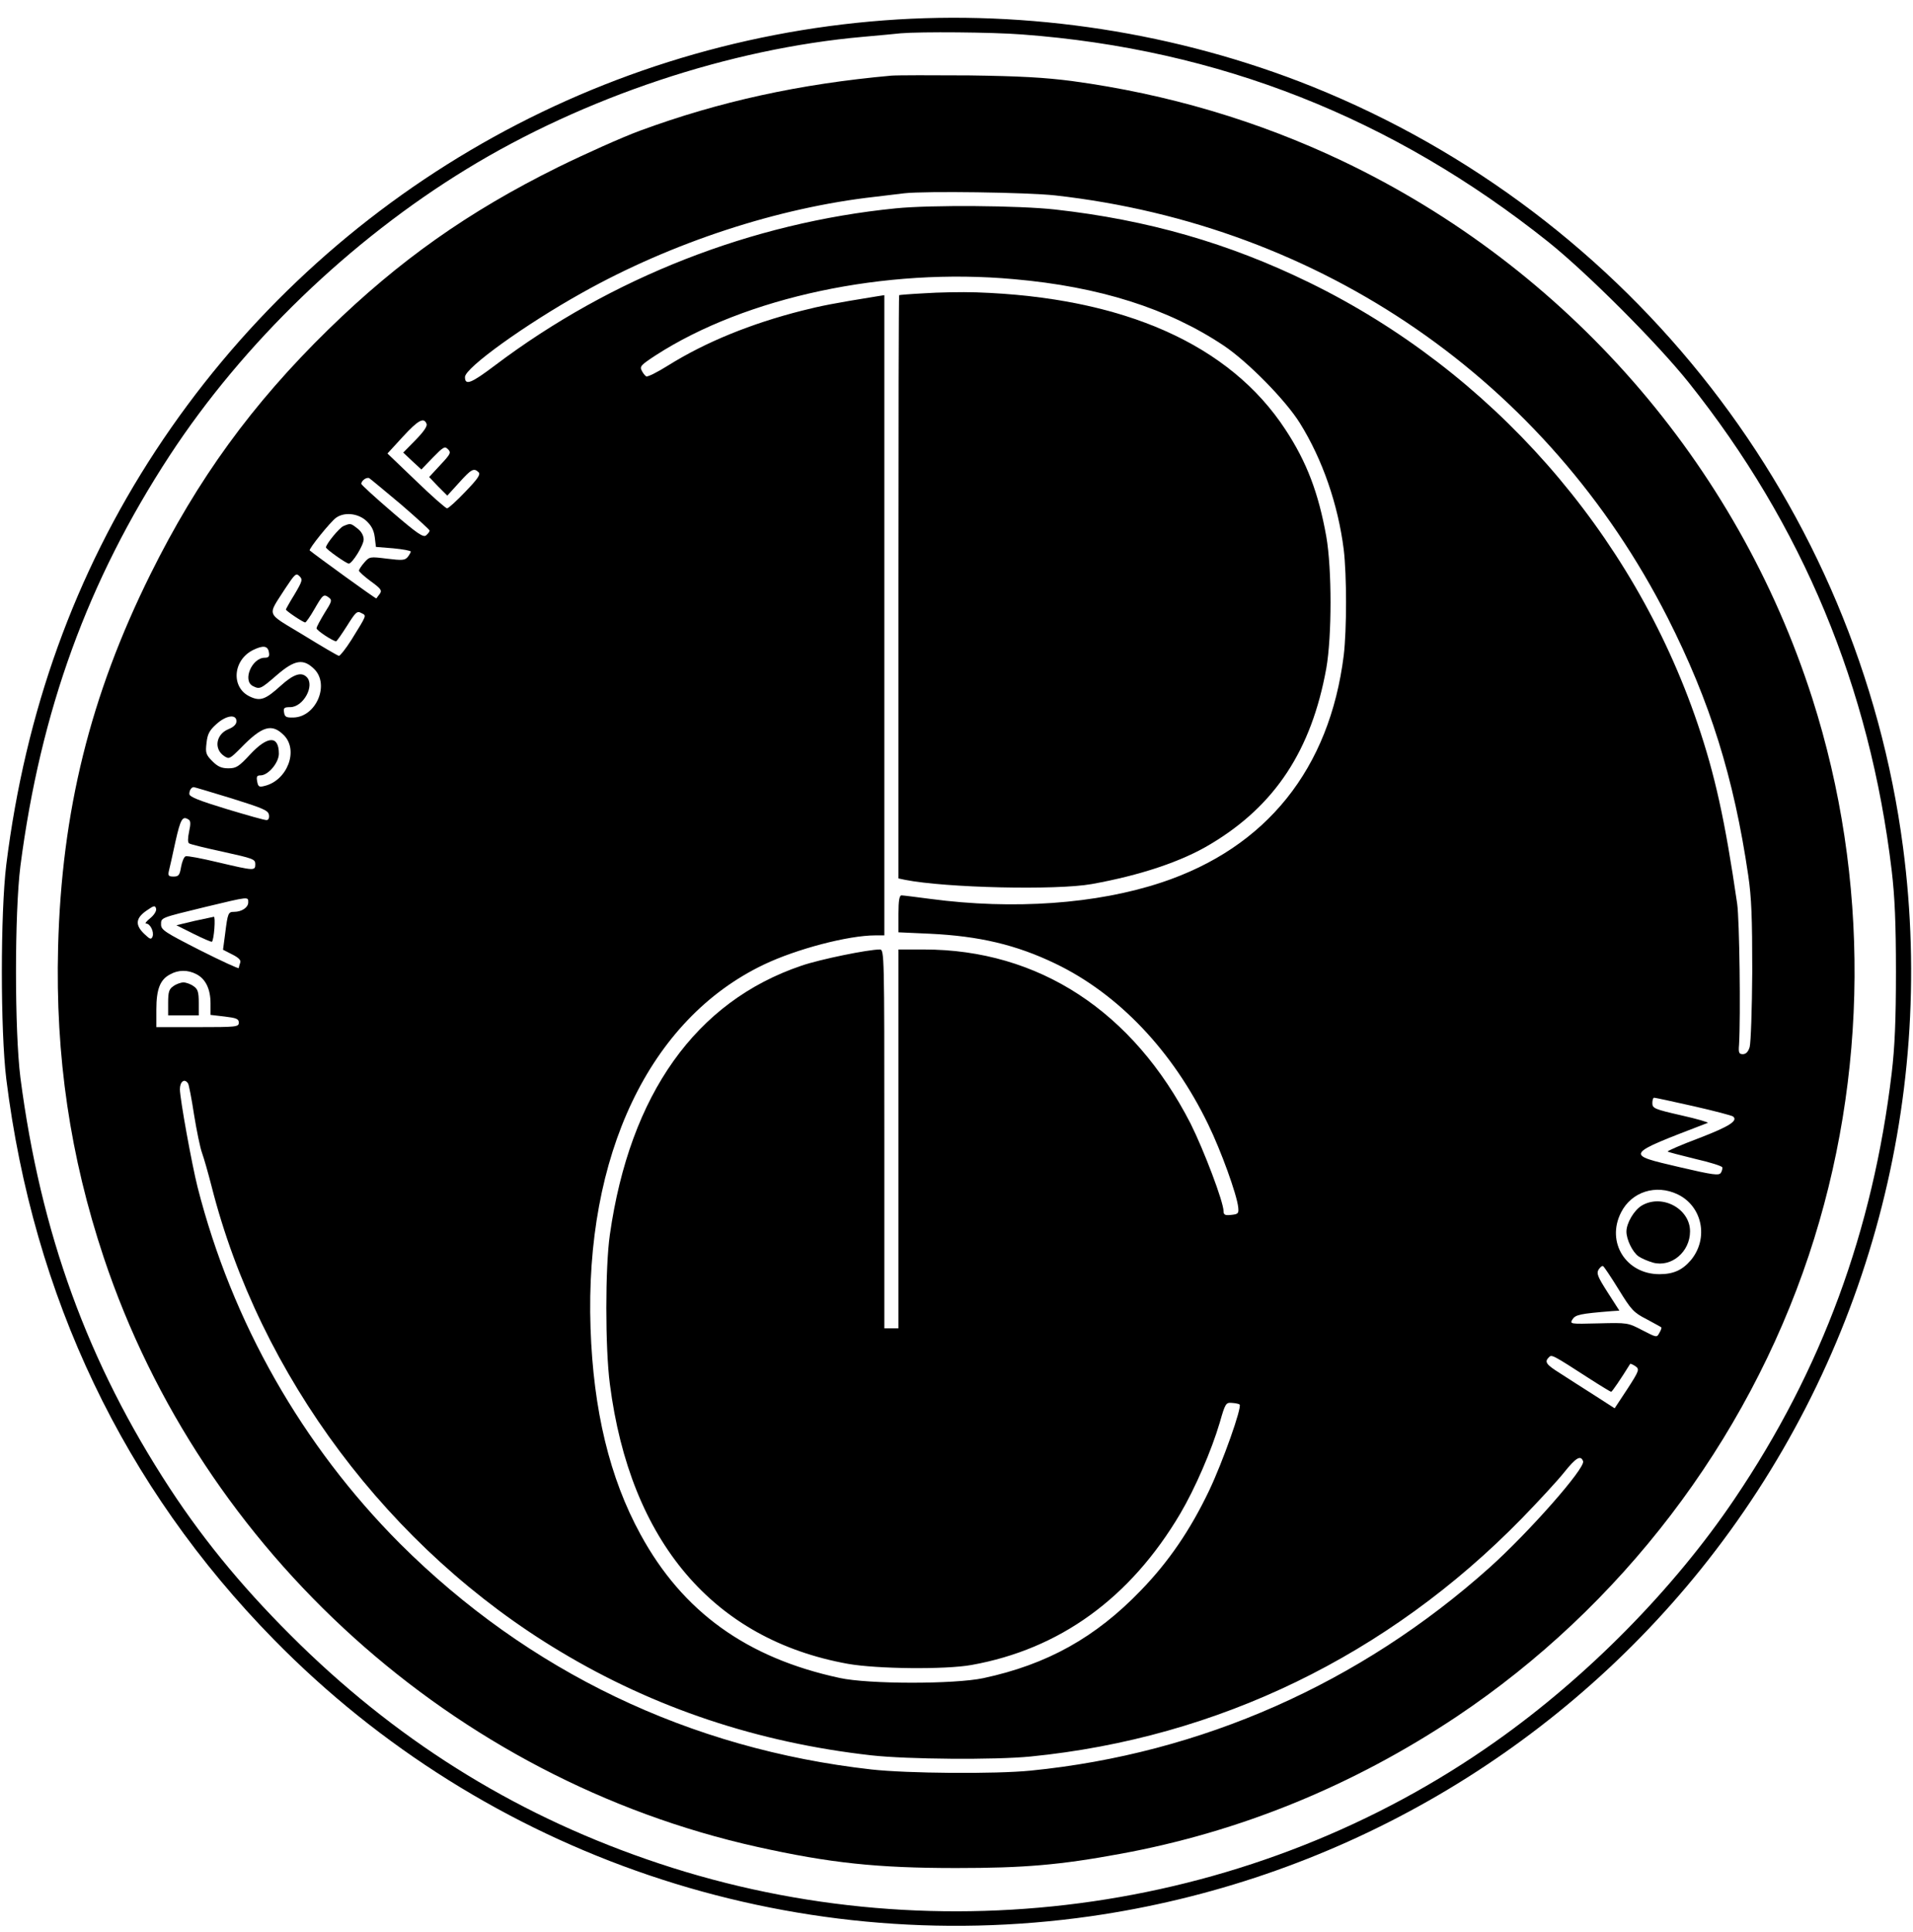 <svg width="100" height="101" viewBox="0 0 100 101" fill="none" xmlns="http://www.w3.org/2000/svg">
<path d="M46.227 1.064C30.722 2.232 16.683 10.535 8.136 23.561C3.912 30.006 1.326 37.201 0.328 45.209C0.02 47.73 0.02 53.88 0.328 56.402C1.744 67.792 6.461 77.706 14.318 85.713C25.414 97.041 41.289 102.417 57.003 100.178C69.552 98.382 80.956 91.912 88.9 82.048C97.422 71.457 101.252 57.804 99.478 44.286C97.138 26.463 85.303 11.248 68.579 4.52C61.547 1.703 53.739 0.498 46.227 1.064ZM53.431 1.802C63.69 2.564 72.803 6.156 80.956 12.663C82.976 14.286 86.609 17.915 88.271 19.993C94.22 27.447 97.742 35.91 98.887 45.516C99.047 46.869 99.109 48.271 99.109 50.805C99.109 53.339 99.047 54.741 98.887 56.094C97.902 64.348 95.23 71.617 90.673 78.358C87.508 83.056 82.963 87.669 78.185 91.039C65.636 99.92 49.195 102.318 34.466 97.423C27.311 95.049 21.141 91.285 15.697 85.984C12.951 83.302 10.784 80.719 8.875 77.804C4.589 71.248 2.126 64.471 1.067 56.34C0.759 53.893 0.759 47.718 1.067 45.27C2.126 37.14 4.589 30.362 8.875 23.806C12.717 17.939 18.296 12.564 24.392 8.837C30.55 5.073 38.148 2.54 45.119 1.925C45.968 1.851 46.855 1.765 47.089 1.74C48.124 1.654 51.855 1.679 53.431 1.802Z" fill="black"/>
<path d="M46.596 3.954C41.806 4.385 37.594 5.307 33.456 6.832C32.52 7.177 30.599 8.038 29.17 8.739C24.478 11.063 20.87 13.61 17.175 17.214C13.173 21.125 10.328 25.049 7.865 30.018C4.712 36.377 3.222 42.416 3.037 49.514C2.89 55.233 3.665 60.461 5.427 65.75C10.574 81.15 23.727 93.019 39.577 96.549C43.395 97.398 45.858 97.656 49.983 97.656C53.542 97.656 55.402 97.496 58.542 96.918C64.811 95.775 70.734 93.351 76.153 89.735C84.725 84.003 91.289 75.406 94.552 65.627C97.68 56.242 97.742 45.922 94.737 36.513C90.796 24.2 81.892 14.003 70.18 8.419C65.759 6.316 61.03 4.913 56.042 4.237C54.614 4.052 53.333 3.979 50.66 3.942C48.727 3.929 46.904 3.929 46.596 3.954ZM55.156 10.215C69.097 11.777 80.894 19.92 87.175 32.294C89.392 36.672 90.636 40.645 91.387 45.762C91.559 46.931 91.597 47.989 91.597 50.805C91.584 52.761 91.523 54.532 91.461 54.741C91.387 54.987 91.264 55.11 91.104 55.11C90.907 55.11 90.87 55.036 90.907 54.618C90.993 53.142 90.931 48.087 90.808 47.238C90.168 42.847 89.651 40.522 88.739 37.829C85.34 27.816 77.939 19.415 68.456 14.778C64.232 12.712 59.995 11.494 55.156 10.953C53.284 10.744 48.69 10.707 46.831 10.891C39.294 11.642 31.966 14.508 25.882 19.096C24.614 20.055 24.306 20.166 24.306 19.71C24.306 19.231 27.471 16.955 30.427 15.307C35.119 12.675 40.685 10.854 45.734 10.289C46.375 10.215 47.077 10.129 47.274 10.104C48.382 9.981 53.715 10.055 55.156 10.215ZM53 14.594C57.483 14.987 61.067 16.131 63.961 18.062C65.217 18.899 67.212 20.928 67.951 22.121C69.133 24.016 69.946 26.377 70.242 28.727C70.402 30.067 70.402 32.921 70.242 34.262C69.503 40.19 66.202 44.311 60.722 46.131C57.323 47.263 52.964 47.57 48.629 46.992C47.89 46.894 47.2 46.808 47.126 46.808C47.015 46.808 46.966 47.078 46.966 47.767V48.739L48.604 48.813C51.19 48.936 53.124 49.391 55.168 50.375C58.468 51.961 61.301 54.938 63.16 58.788C63.838 60.178 64.651 62.441 64.725 63.105C64.761 63.438 64.725 63.474 64.367 63.511C64.047 63.548 63.961 63.511 63.961 63.327C63.961 62.835 62.926 60.116 62.237 58.739C59.232 52.872 54.294 49.637 48.296 49.637H46.966V59.538V69.44H46.596H46.227V59.538C46.227 49.895 46.227 49.637 45.993 49.637C45.377 49.637 42.853 50.153 41.892 50.485C36.375 52.355 32.926 57.201 31.88 64.544C31.633 66.254 31.633 70.461 31.88 72.355C32.939 80.596 37.298 85.713 44.318 86.98C45.845 87.251 49.417 87.287 50.784 87.041C55.39 86.217 59.084 83.548 61.695 79.132C62.471 77.816 63.333 75.824 63.764 74.36C64.047 73.364 64.084 73.314 64.392 73.339C64.577 73.351 64.761 73.388 64.799 73.425C64.934 73.561 63.912 76.439 63.21 77.915C62.225 79.981 61.092 81.642 59.638 83.142C57.274 85.602 54.737 87.017 51.399 87.73C49.885 88.05 45.39 88.05 43.887 87.718C39.035 86.672 35.685 84.262 33.481 80.215C31.867 77.263 31.018 73.733 30.87 69.44C30.562 60.387 33.949 53.278 39.934 50.424C41.633 49.612 44.343 48.899 45.759 48.899H46.227V32.17V15.43L45.833 15.492C43.555 15.861 42.939 15.984 41.917 16.242C39.257 16.918 36.892 17.878 34.922 19.108C34.355 19.465 33.838 19.723 33.776 19.674C33.715 19.637 33.604 19.501 33.542 19.366C33.431 19.157 33.518 19.071 34.269 18.579C38.986 15.528 46.276 13.979 53 14.594ZM22.298 22.158C22.348 22.281 22.151 22.564 21.72 23.007L21.079 23.659L21.547 24.102L22.027 24.544L22.631 23.917C23.173 23.364 23.247 23.314 23.419 23.487C23.591 23.659 23.555 23.733 23.025 24.299L22.434 24.938L22.902 25.43L23.382 25.91L23.998 25.233C24.638 24.52 24.774 24.446 25.02 24.692C25.131 24.803 24.971 25.037 24.331 25.701C23.875 26.18 23.444 26.574 23.37 26.574C23.296 26.574 22.557 25.922 21.744 25.135L20.254 23.708L21.055 22.835C21.867 21.949 22.163 21.802 22.298 22.158ZM20.956 26.365C21.781 27.078 22.459 27.693 22.459 27.742C22.459 27.792 22.372 27.902 22.274 27.988C22.126 28.111 21.818 27.902 20.488 26.759C19.614 26.008 18.887 25.344 18.887 25.295C18.887 25.123 19.17 24.926 19.306 25C19.38 25.049 20.119 25.664 20.956 26.365ZM19.133 27.214C19.404 27.46 19.54 27.706 19.589 28.075L19.651 28.591L20.562 28.665C21.067 28.714 21.473 28.788 21.473 28.837C21.473 28.874 21.399 29.009 21.313 29.12C21.165 29.292 21.03 29.305 20.23 29.206C19.343 29.096 19.318 29.096 19.047 29.403C18.887 29.587 18.764 29.772 18.764 29.834C18.764 29.883 19.047 30.141 19.38 30.387C19.922 30.781 19.983 30.867 19.848 31.051C19.762 31.162 19.688 31.26 19.675 31.285C19.651 31.322 16.535 29.059 16.19 28.776C16.116 28.714 17.274 27.275 17.569 27.066C18 26.759 18.702 26.832 19.133 27.214ZM15.402 31.064C15.143 31.482 14.946 31.838 14.946 31.863C14.946 31.937 15.845 32.539 15.956 32.539C15.993 32.539 16.215 32.232 16.424 31.863C16.88 31.076 16.917 31.039 17.188 31.236C17.372 31.371 17.348 31.445 16.966 32.047C16.744 32.416 16.547 32.773 16.547 32.847C16.547 32.958 17.409 33.524 17.569 33.524C17.606 33.524 17.853 33.167 18.136 32.724C18.591 31.998 18.665 31.924 18.887 32.047C19.17 32.195 19.195 32.109 18.37 33.45C18.074 33.917 17.779 34.286 17.717 34.286C17.643 34.274 16.806 33.782 15.845 33.191C13.863 31.986 13.961 32.257 14.909 30.768C15.414 30.006 15.476 29.944 15.648 30.116C15.833 30.289 15.808 30.375 15.402 31.064ZM14.059 34.114C14.097 34.323 14.035 34.385 13.838 34.385C13.173 34.385 12.668 35.565 13.21 35.861C13.579 36.045 13.616 36.033 14.454 35.307C15.402 34.483 15.858 34.409 16.436 34.987C17.237 35.799 16.523 37.472 15.353 37.509C14.959 37.521 14.885 37.484 14.848 37.238C14.811 37.005 14.86 36.968 15.168 36.968C15.858 36.968 16.473 35.836 16.03 35.393C15.747 35.11 15.34 35.246 14.675 35.848C13.875 36.574 13.604 36.672 13.062 36.414C12.065 35.947 12.163 34.508 13.234 33.979C13.764 33.72 14.01 33.757 14.059 34.114ZM12.36 37.706C12.36 37.865 12.212 38.013 11.929 38.124C11.289 38.394 11.165 39.157 11.72 39.526C11.978 39.698 12.015 39.674 12.582 39.108C13.702 37.952 14.207 37.804 14.835 38.431C15.624 39.218 15.02 40.805 13.825 41.088C13.542 41.162 13.493 41.125 13.444 40.854C13.395 40.596 13.431 40.535 13.616 40.535C14.023 40.535 14.577 39.87 14.577 39.403C14.577 38.444 13.998 38.456 13.087 39.428C12.483 40.08 12.348 40.166 11.941 40.166C11.584 40.166 11.387 40.08 11.104 39.797C10.759 39.452 10.734 39.354 10.796 38.837C10.845 38.382 10.944 38.185 11.301 37.865C11.806 37.398 12.36 37.312 12.36 37.706ZM12.114 41.74C13.764 42.257 14.023 42.367 14.059 42.601C14.084 42.761 14.035 42.872 13.936 42.872C13.85 42.884 12.902 42.613 11.843 42.294C10.39 41.851 9.897 41.654 9.897 41.506C9.897 41.309 10.008 41.15 10.131 41.15C10.168 41.15 11.067 41.42 12.114 41.74ZM9.86 42.847C9.971 42.909 9.971 43.081 9.885 43.474C9.811 43.831 9.811 44.04 9.885 44.089C9.946 44.139 10.759 44.335 11.67 44.532C13.222 44.877 13.345 44.913 13.345 45.172C13.345 45.529 13.308 45.529 11.424 45.086C10.55 44.877 9.786 44.729 9.7 44.766C9.614 44.803 9.515 45.049 9.466 45.319C9.392 45.75 9.343 45.824 9.072 45.824C8.813 45.824 8.776 45.775 8.826 45.541C8.862 45.393 9.023 44.704 9.17 44.003C9.441 42.798 9.54 42.638 9.86 42.847ZM12.976 47.177C12.976 47.435 12.643 47.669 12.237 47.669C11.929 47.669 11.904 47.73 11.769 48.813L11.658 49.649L12.138 49.895C12.483 50.067 12.606 50.203 12.557 50.325C12.52 50.436 12.483 50.559 12.483 50.608C12.483 50.658 11.572 50.239 10.451 49.674C8.641 48.751 8.419 48.616 8.419 48.333C8.419 47.964 8.37 47.989 10.747 47.41C13.05 46.857 12.976 46.869 12.976 47.177ZM7.853 48.001C7.656 48.161 7.557 48.284 7.643 48.284C7.853 48.284 8.062 48.714 7.976 48.96C7.902 49.132 7.84 49.108 7.545 48.825C7.052 48.358 7.089 48.001 7.656 47.607C8.062 47.324 8.111 47.324 8.161 47.509C8.185 47.632 8.05 47.841 7.853 48.001ZM10.266 50.928C10.747 51.174 11.005 51.703 11.005 52.453V53.056L11.744 53.142C12.36 53.216 12.483 53.265 12.483 53.462C12.483 53.684 12.36 53.696 10.328 53.696H8.173V52.773C8.173 51.715 8.37 51.211 8.887 50.941C9.318 50.694 9.823 50.694 10.266 50.928ZM9.835 56.648C9.872 56.709 10.02 57.447 10.143 58.271C10.279 59.108 10.463 60.006 10.562 60.276C10.661 60.547 10.882 61.322 11.055 61.998C13.567 71.912 20.353 80.99 29.294 86.34C34.207 89.292 39.626 91.1 45.55 91.765C47.422 91.974 52.015 92.011 53.875 91.826C63.665 90.854 72.557 86.537 79.54 79.391C80.427 78.481 81.424 77.398 81.757 76.98C82.385 76.193 82.631 76.057 82.754 76.389C82.89 76.734 79.934 80.092 77.865 81.949C71.104 88.001 62.803 91.678 53.875 92.564C52.015 92.749 47.422 92.712 45.55 92.503C36.042 91.433 27.619 87.386 20.907 80.695C15.796 75.565 12.126 69.12 10.328 62.06C10.032 60.891 9.404 57.435 9.404 56.943C9.404 56.537 9.651 56.353 9.835 56.648ZM88.53 57.829C89.614 58.075 90.55 58.321 90.599 58.37C90.858 58.591 90.402 58.886 88.838 59.489C87.89 59.846 87.151 60.166 87.175 60.203C87.212 60.227 87.853 60.399 88.616 60.584C89.367 60.756 90.008 60.953 90.032 61.027C90.045 61.088 90.02 61.211 89.959 61.309C89.86 61.469 89.528 61.42 87.791 61.014C84.909 60.338 84.885 60.387 89.269 58.702C89.343 58.677 88.715 58.493 87.89 58.308C86.486 57.989 86.375 57.939 86.375 57.669C86.375 57.509 86.412 57.386 86.473 57.386C86.523 57.386 87.446 57.583 88.53 57.829ZM87.705 62.441C88.998 63.069 89.331 64.754 88.382 65.885C87.939 66.402 87.471 66.611 86.744 66.611C84.996 66.611 83.949 64.938 84.737 63.388C85.279 62.306 86.559 61.888 87.705 62.441ZM84.614 67.41C85.266 68.468 85.39 68.616 86.067 68.96C86.473 69.182 86.818 69.366 86.843 69.391C86.867 69.403 86.831 69.538 86.744 69.674C86.609 69.932 86.609 69.932 85.845 69.538C85.094 69.145 85.069 69.145 83.567 69.182C82.064 69.219 82.052 69.219 82.2 68.972C82.36 68.727 82.594 68.677 84.257 68.542L84.651 68.517L84.035 67.558C83.518 66.746 83.444 66.574 83.567 66.365C83.653 66.242 83.752 66.156 83.801 66.193C83.85 66.217 84.22 66.771 84.614 67.41ZM83.148 72.109C83.702 72.466 84.195 72.761 84.22 72.761C84.269 72.761 84.737 72.072 85.217 71.297C85.242 71.285 85.353 71.334 85.488 71.42C85.71 71.58 85.698 71.642 85.069 72.613L84.404 73.622L83.333 72.933C82.73 72.552 81.929 72.035 81.547 71.789C80.821 71.334 80.722 71.199 80.968 70.953C81.116 70.805 81.129 70.805 83.148 72.109Z" fill="black"/>
<path d="M48.321 15.332C47.606 15.369 47.015 15.418 47.003 15.43C46.978 15.43 46.966 22.306 46.966 30.682V45.922L47.311 45.996C49.429 46.414 55.205 46.549 57.065 46.217C59.601 45.762 61.781 45.036 63.284 44.126C66.658 42.109 68.555 39.218 69.331 34.938C69.626 33.241 69.626 29.747 69.331 28.05C68.924 25.774 68.308 24.151 67.2 22.466C64.293 18.013 58.739 15.541 51.03 15.283C50.254 15.258 49.035 15.283 48.321 15.332Z" fill="black"/>
<path d="M17.963 27.497C17.742 27.583 17.04 28.444 17.04 28.616C17.04 28.714 18.111 29.465 18.234 29.465C18.419 29.452 19.01 28.505 19.01 28.198C19.01 28.001 18.887 27.779 18.69 27.632C18.333 27.349 18.321 27.349 17.963 27.497Z" fill="black"/>
<path d="M10.143 48.148L9.22 48.37L10.131 48.825C10.623 49.071 11.055 49.255 11.079 49.231C11.19 49.12 11.276 47.915 11.178 47.927C11.116 47.939 10.648 48.038 10.143 48.148Z" fill="black"/>
<path d="M9.06 51.556C8.838 51.703 8.789 51.863 8.789 52.416V53.081H9.589H10.39V52.416C10.39 51.863 10.34 51.703 10.119 51.556C9.971 51.445 9.725 51.359 9.589 51.359C9.454 51.359 9.207 51.445 9.06 51.556Z" fill="black"/>
<path d="M85.808 63.032C85.414 63.278 85.02 63.942 85.02 64.385C85.02 64.803 85.34 65.455 85.648 65.676C85.808 65.787 86.153 65.934 86.412 66.008C87.372 66.266 88.345 65.442 88.345 64.372C88.345 63.179 86.867 62.392 85.808 63.032Z" fill="black"/>
</svg>
